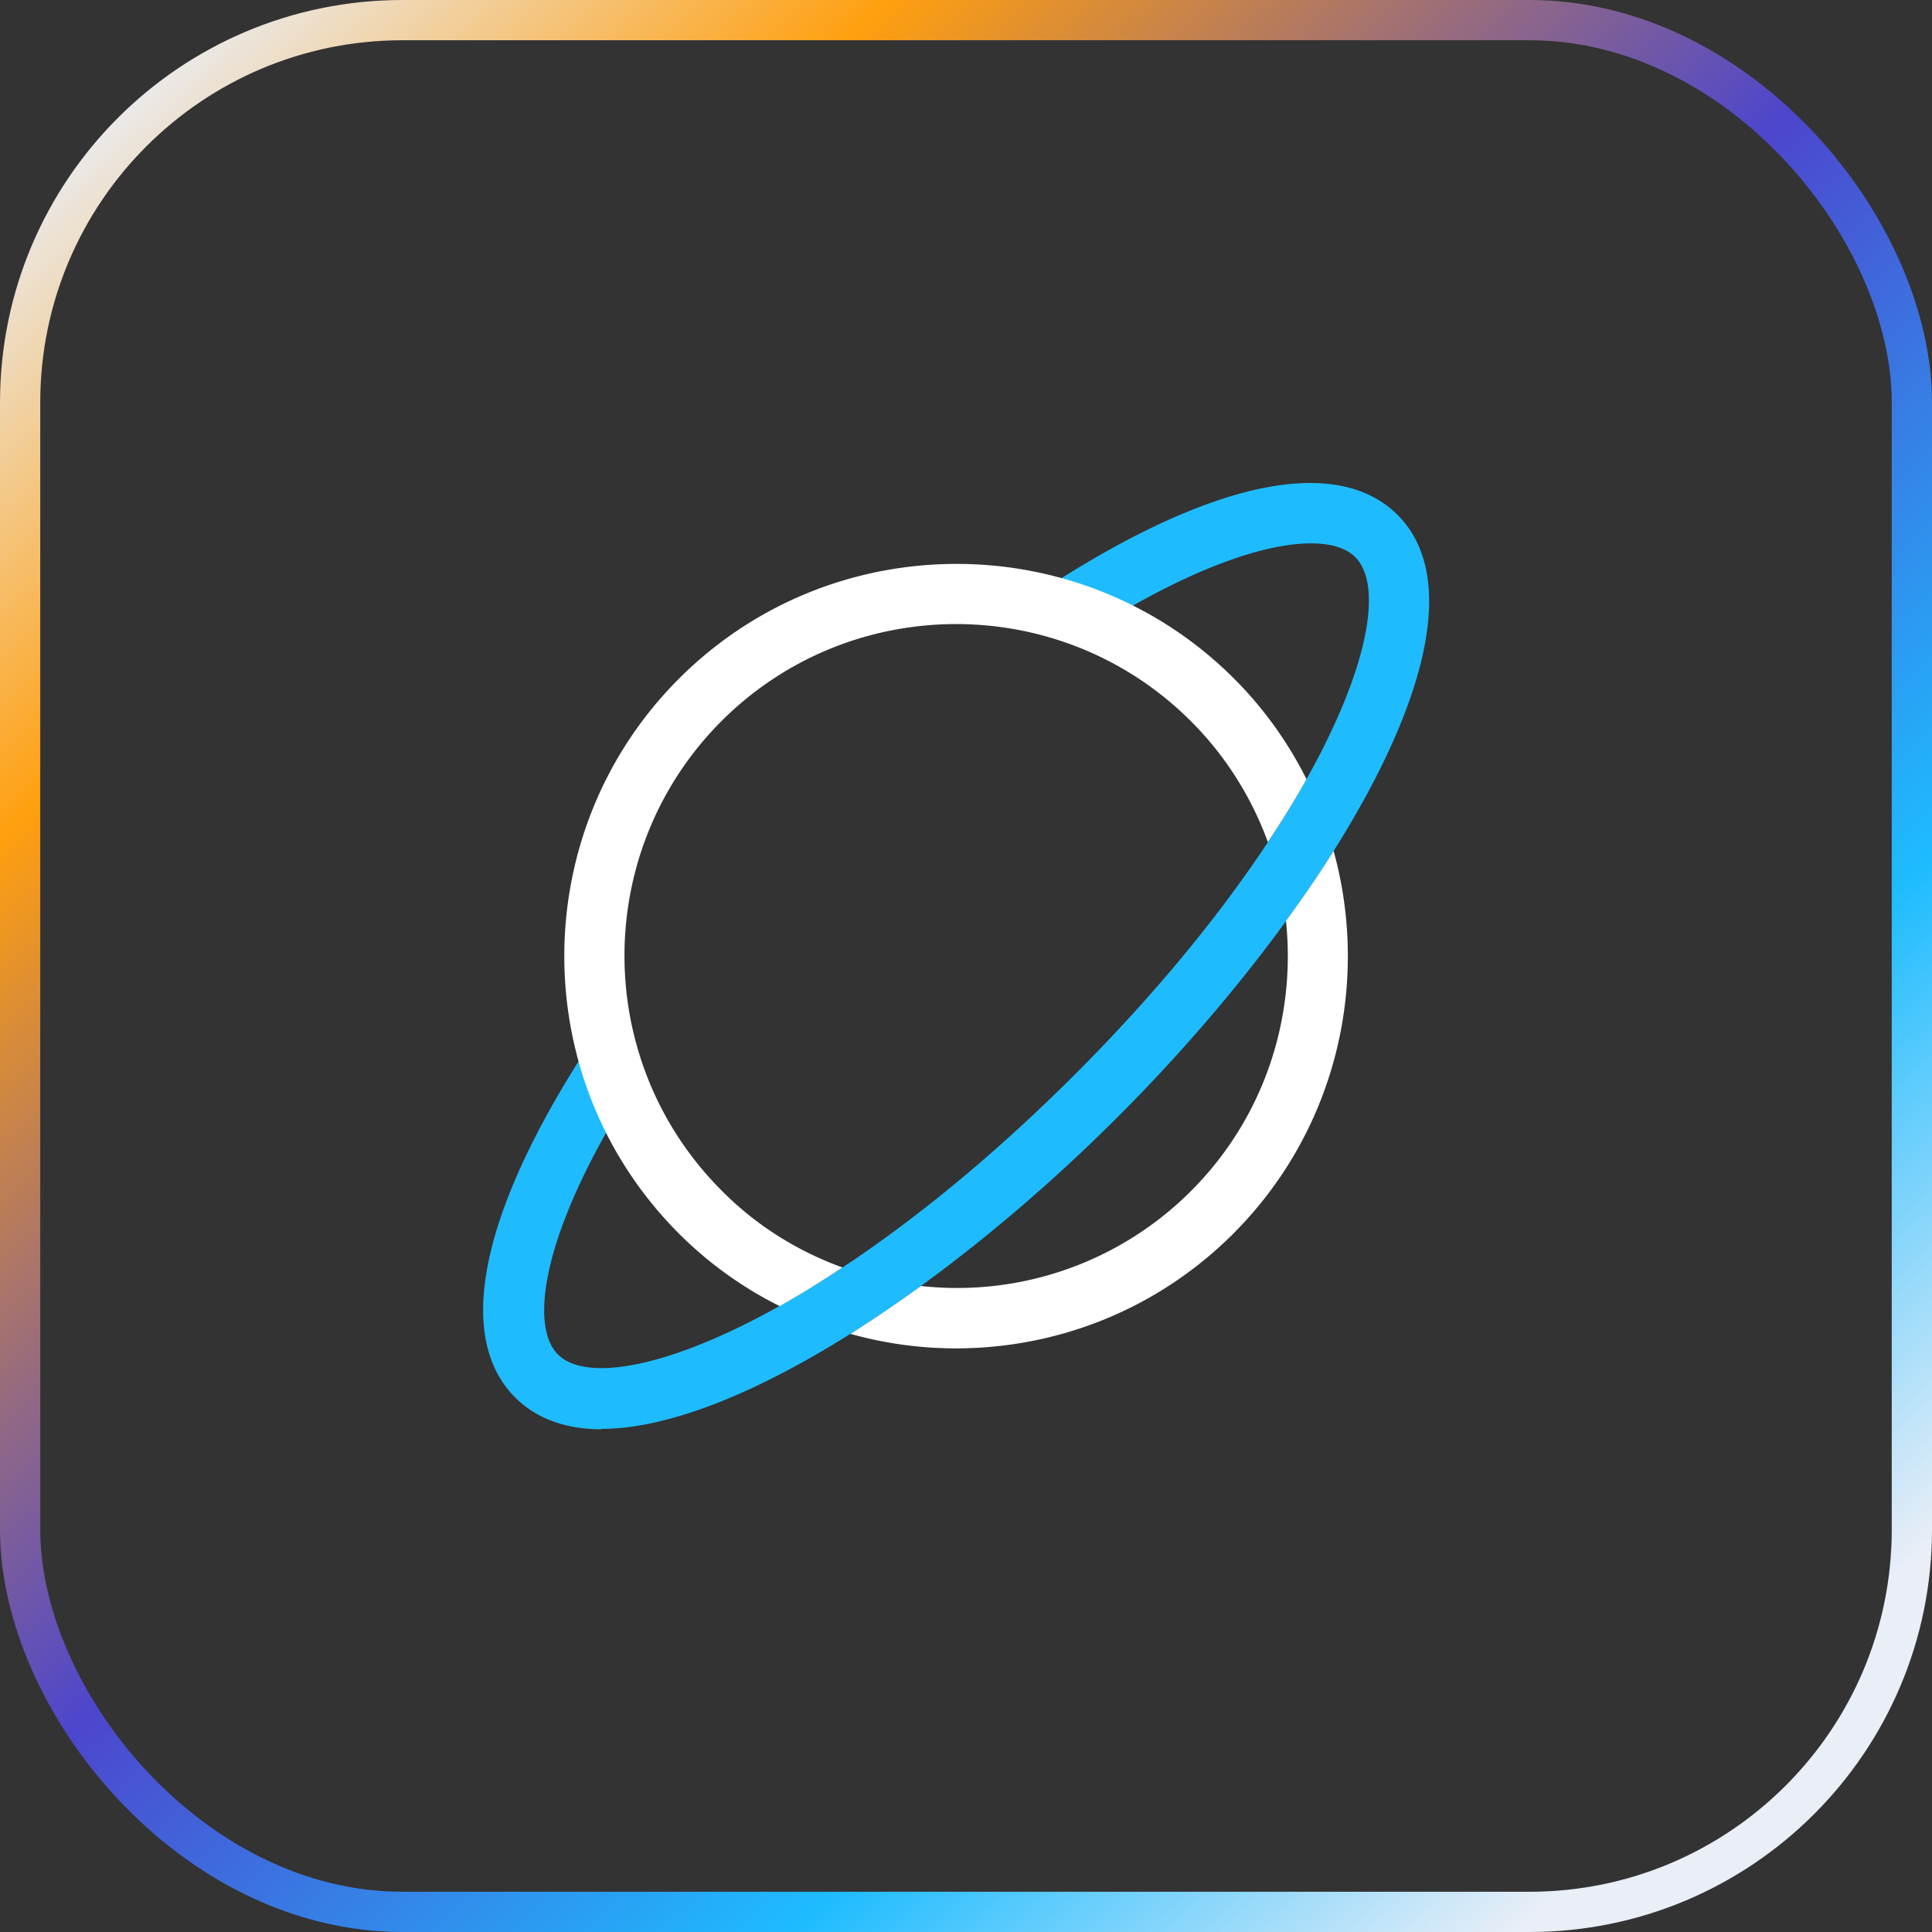 <svg width="48" height="48" fill="none" xmlns="http://www.w3.org/2000/svg"><rect width="100%" height="100%" fill="#333333" stroke="none"/><rect x=".5" y=".5" width="47" height="47" rx="9.5" stroke="url(#a)"/><g clip-path="url(#b)"><path d="M14.95 35.51c-.87 0-1.61-.25-2.15-.79-1.46-1.46-.9-4.43 1.58-8.36a.747.747 0 1 1 1.27.79c-2.21 3.52-2.49 5.8-1.79 6.5 1.23 1.23 6.71-.82 12.85-6.96 6.13-6.13 8.19-11.62 6.96-12.85-.7-.7-2.99-.42-6.5 1.79-.35.22-.81.11-1.03-.24a.739.739 0 0 1 .24-1.03c3.91-2.46 6.88-3.02 8.34-1.57 2.6 2.6-1.64 9.66-6.96 14.97-4.21 4.21-9.5 7.74-12.82 7.74l.01.01Z" fill="#1EBCFF"/><path d="M33.14 21.13c-.36.58-.76 1.16-1.19 1.75.25 2.4-.53 4.88-2.36 6.71a8.208 8.208 0 0 1-6.71 2.36c-.59.43-1.17.82-1.75 1.19.86.24 1.74.36 2.62.36 2.5 0 4.99-.95 6.89-2.85 2.57-2.57 3.4-6.24 2.49-9.52h.01ZM17.92 17.92c3.22-3.22 8.45-3.22 11.67 0 .88.88 1.51 1.91 1.91 3 .36-.54.68-1.06.96-1.56-.45-.9-1.05-1.75-1.8-2.5-3.8-3.8-9.99-3.8-13.79 0-3.8 3.8-3.8 9.99 0 13.79.75.75 1.6 1.35 2.5 1.8.5-.28 1.02-.6 1.56-.96-1.1-.4-2.13-1.03-3-1.91-3.22-3.22-3.22-8.45 0-11.67l-.01.01Z" fill="#fff"/></g><defs><linearGradient id="a" x1="0" y1="0" x2="46.547" y2="49.37" gradientUnits="userSpaceOnUse"><stop offset=".05" stop-color="#E9EEF7"/><stop offset=".224" stop-color="#FF9F0F"/><stop offset=".479" stop-color="#4D46CD"/><stop offset=".714" stop-color="#1EBCFF"/><stop offset=".895" stop-color="#E9EEF7"/></linearGradient><clipPath id="b"><path fill="#fff" transform="translate(12 12)" d="M0 0h23.51v23.51H0z"/></clipPath></defs></svg>